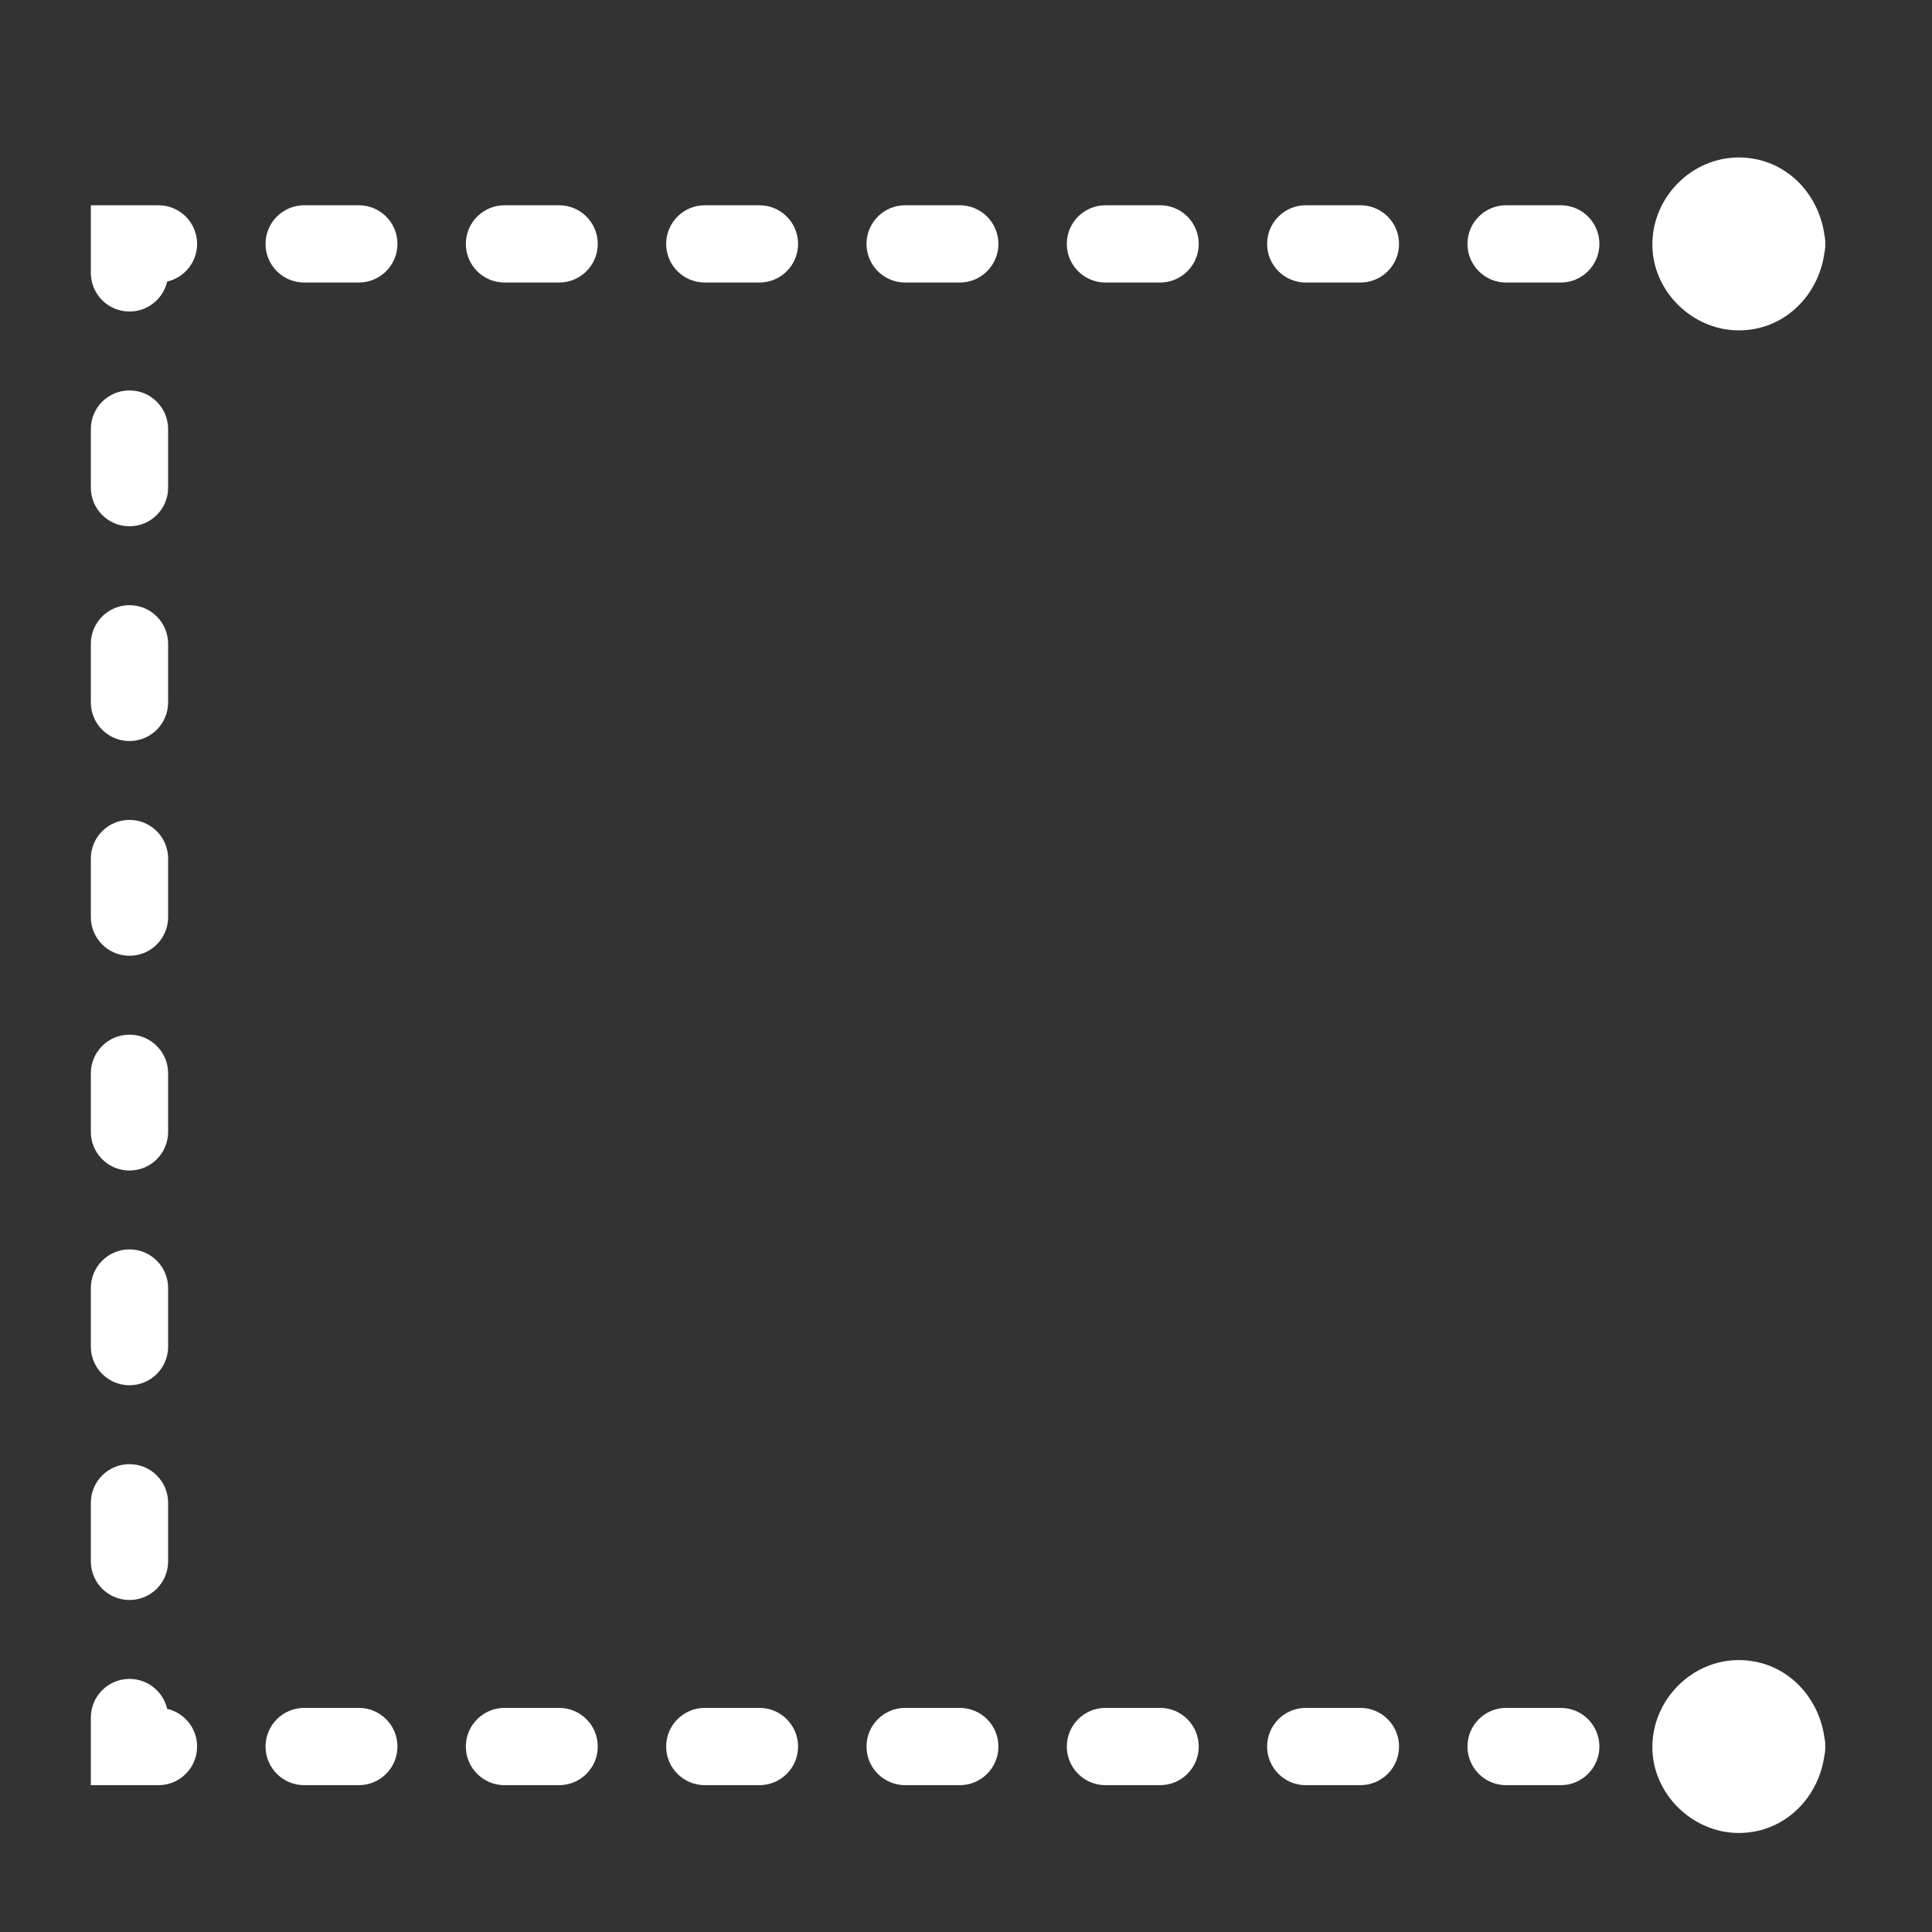 <?xml version="1.0" encoding="UTF-8" standalone="no"?><!-- Generator: Adobe Illustrator 22.1.0, SVG Export Plug-In . SVG Version: 6.00 Build 0)  --><svg xmlns="http://www.w3.org/2000/svg" enable-background="new 0 0 500 500" fill="#ffffff" id="Layer_1" version="1.1" viewBox="0 0 500 500" x="0px" xml:space="preserve" y="0px">
<rect x="0" y="0" width="500" height="500" fill="#333333" stroke="none"/>
<g id="change1_3">
	<path d="m449.12 73.12h-7.5c-5.52 0-10-4.48-10-10s4.48-10 10-10h7.5c5.52 0 10 4.48 10 10s-4.48 10-10 10z" fill="inherit"/>
	<path d="m403.92 73.12h-14.14c-5.52 0-10-4.48-10-10s4.48-10 10-10h14.14c5.52 0 10 4.48 10 10s-4.48 10-10 10zm-51.85 0h-14.14c-5.52 0-10-4.48-10-10s4.48-10 10-10h14.14c5.52 0 10 4.48 10 10s-4.47 10-10 10zm-51.84 0h-14.14c-5.52 0-10-4.48-10-10s4.48-10 10-10h14.14c5.52 0 10 4.48 10 10s-4.48 10-10 10zm-51.84 0h-14.14c-5.52 0-10-4.48-10-10s4.48-10 10-10h14.14c5.52 0 10 4.48 10 10s-4.48 10-10 10zm-51.85 0h-14.14c-5.52 0-10-4.48-10-10s4.48-10 10-10h14.14c5.52 0 10 4.48 10 10s-4.47 10-10 10zm-51.84 0h-14.14c-5.52 0-10-4.48-10-10s4.48-10 10-10h14.14c5.52 0 10 4.48 10 10s-4.48 10-10 10zm-51.84 0h-14.14c-5.52 0-10-4.48-10-10s4.48-10 10-10h14.14c5.52 0 10 4.48 10 10s-4.48 10-10 10z" fill="inherit"/>
	<path d="m33.51 80.62c-5.52 0-10-4.48-10-10v-17.5h17.5c5.52 0 10 4.48 10 10 0 4.75-3.31 8.73-7.75 9.75-1.02 4.44-5 7.75-9.75 7.75z" fill="inherit"/>
	<path d="m33.51 414.08c-5.52 0-10-4.48-10-10v-15.16c0-5.52 4.48-10 10-10s10 4.48 10 10v15.16c0 5.52-4.47 10-10 10zm0-55.58c-5.52 0-10-4.48-10-10v-15.16c0-5.52 4.48-10 10-10s10 4.48 10 10v15.16c0 5.53-4.47 10-10 10zm0-55.57c-5.52 0-10-4.48-10-10v-15.16c0-5.52 4.48-10 10-10s10 4.48 10 10v15.16c0 5.52-4.47 10-10 10zm0-55.58c-5.52 0-10-4.48-10-10v-15.16c0-5.52 4.48-10 10-10s10 4.48 10 10v15.16c0 5.52-4.47 10-10 10zm0-55.57c-5.52 0-10-4.48-10-10v-15.16c0-5.52 4.48-10 10-10s10 4.48 10 10v15.16c0 5.52-4.47 10-10 10zm0-55.58c-5.52 0-10-4.48-10-10v-15.16c0-5.52 4.48-10 10-10s10 4.48 10 10v15.16c0 5.52-4.47 10-10 10z" fill="inherit"/>
	<path d="m41.01 462h-17.5v-17.5c0-5.52 4.48-10 10-10 4.75 0 8.73 3.31 9.75 7.75 4.44 1.02 7.75 5 7.75 9.75 0 5.52-4.47 10-10 10z" fill="inherit"/>
	<path d="m403.92 462h-14.14c-5.52 0-10-4.48-10-10s4.48-10 10-10h14.14c5.52 0 10 4.48 10 10s-4.48 10-10 10zm-51.85 0h-14.14c-5.52 0-10-4.48-10-10s4.48-10 10-10h14.14c5.52 0 10 4.48 10 10s-4.48 10-10 10zm-51.84 0h-14.14c-5.52 0-10-4.48-10-10s4.48-10 10-10h14.14c5.52 0 10 4.48 10 10s-4.48 10-10 10zm-51.84 0h-14.14c-5.52 0-10-4.48-10-10s4.48-10 10-10h14.14c5.52 0 10 4.48 10 10s-4.48 10-10 10zm-51.85 0h-14.14c-5.52 0-10-4.48-10-10s4.48-10 10-10h14.14c5.52 0 10 4.48 10 10s-4.47 10-10 10zm-51.84 0h-14.14c-5.52 0-10-4.48-10-10s4.48-10 10-10h14.14c5.52 0 10 4.48 10 10s-4.48 10-10 10zm-51.84 0h-14.14c-5.52 0-10-4.48-10-10s4.48-10 10-10h14.14c5.52 0 10 4.48 10 10s-4.48 10-10 10z" fill="inherit"/>
	<path d="m449.12 462h-7.5c-5.52 0-10-4.48-10-10s4.48-10 10-10h7.5c5.52 0 10 4.48 10 10s-4.48 10-10 10z" fill="inherit"/>
</g>
<g id="change1_1">
	<circle cx="450" cy="63.12" fill="inherit" r="14.87"/>
	<path d="m457.37 63.12c-0.43 9.48-14.75 9.61-14.75 0 0.01-9.6 14.33-9.5 14.75 0 0.43 9.61 15.43 9.67 15 0-0.54-12.13-9.82-22.37-22.37-22.37-12.21 0-22.29 10.23-22.37 22.37-0.09 12.15 10.29 22.38 22.37 22.38 12.55 0 21.83-10.24 22.37-22.37 0.44-9.66-14.56-9.64-15-0.01z" fill="inherit"/>
</g>
<g id="change1_2">
	<circle cx="450" cy="452" fill="inherit" r="14.87"/>
	<path d="m457.37 452c-0.43 9.48-14.75 9.61-14.75 0 0.01-9.6 14.33-9.5 14.75 0 0.43 9.61 15.43 9.67 15 0-0.54-12.13-9.82-22.37-22.37-22.37-12.21 0-22.29 10.23-22.37 22.37-0.09 12.15 10.3 22.37 22.37 22.37 12.55 0 21.83-10.24 22.37-22.37 0.44-9.65-14.56-9.63-15 0z" fill="inherit"/>
</g>
</svg>